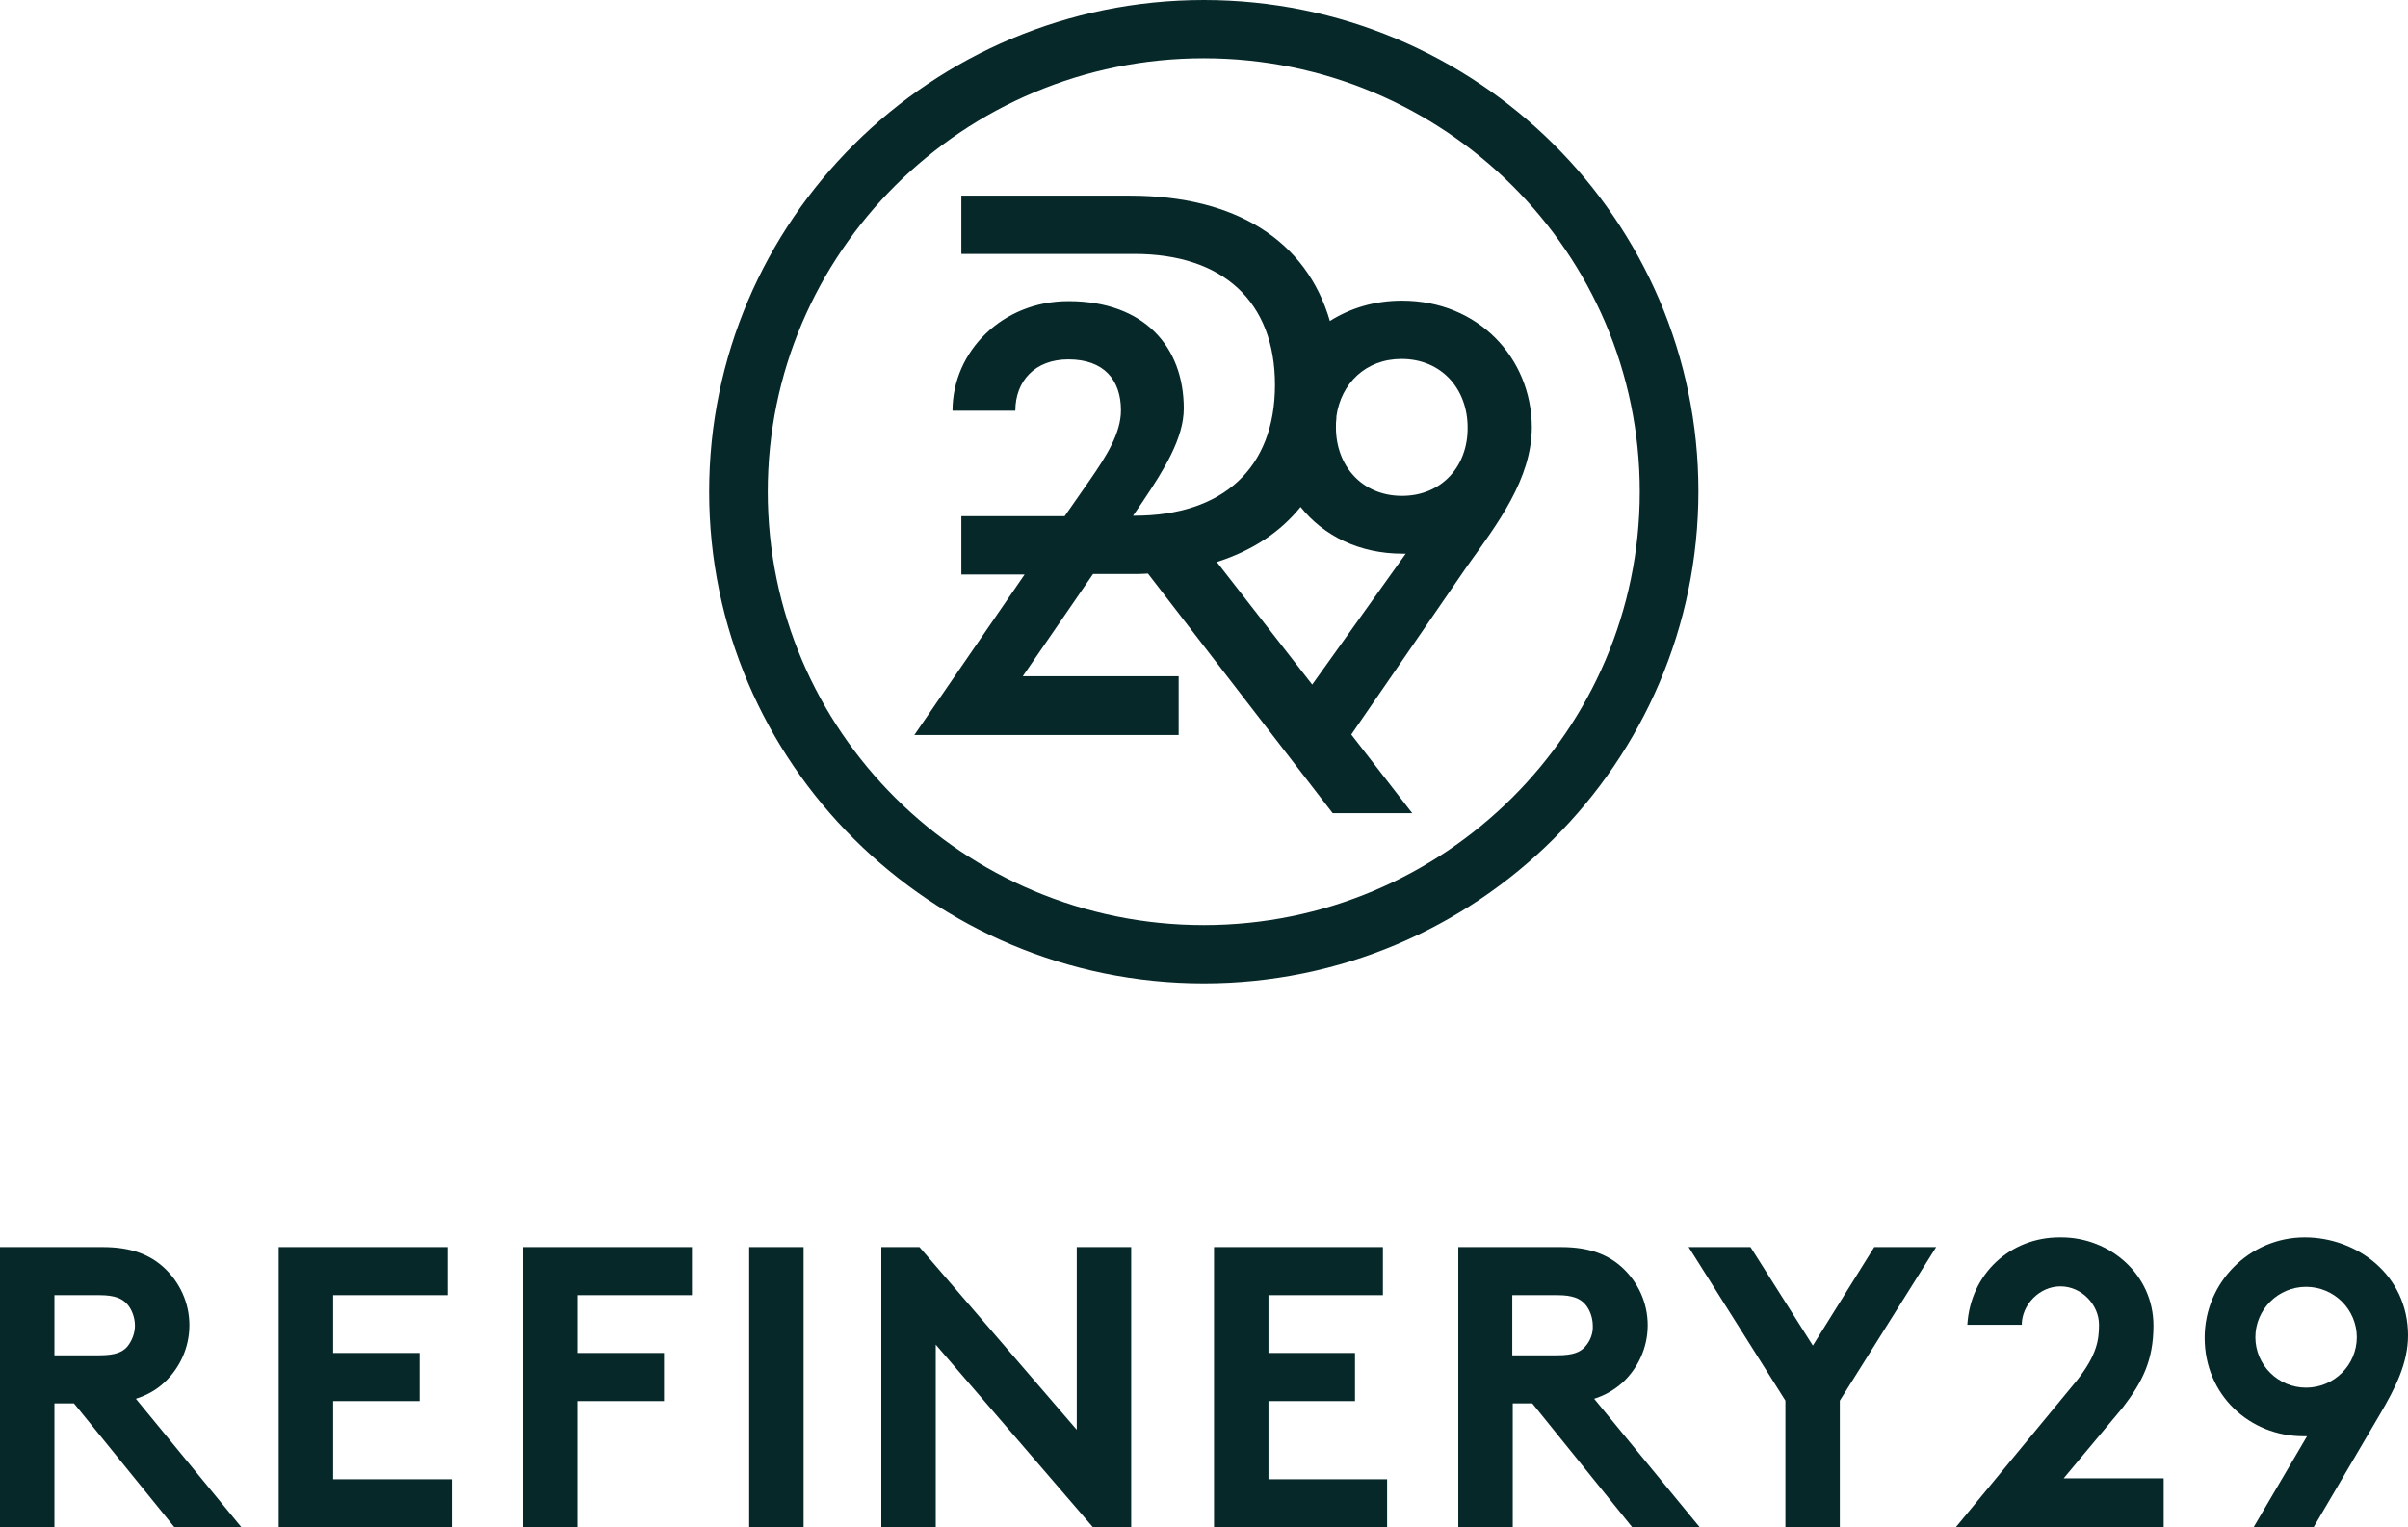<svg xmlns="http://www.w3.org/2000/svg" fill="none" viewBox="0 0 123 78" height="78" width="123">
<g clip-path="url(#clip0_36_469)">
<path fill="#062829" d="M71.614 15.354C70.212 15.354 68.976 15.732 67.93 16.394C66.742 12.307 63.153 9.992 57.71 9.992H49.106V12.968H57.947C62.463 12.968 65.125 15.402 65.125 19.654C65.125 23.905 62.463 26.338 57.947 26.338H57.876L58.375 25.606C59.469 23.976 60.467 22.37 60.467 20.858C60.467 17.74 58.47 15.378 54.572 15.378C51.197 15.378 48.654 17.953 48.654 20.976H51.863C51.863 19.465 52.861 18.354 54.572 18.354C56.403 18.354 57.258 19.417 57.258 20.953C57.258 22.134 56.498 23.315 55.666 24.52L54.382 26.362H49.106V29.338H52.338L46.705 37.535H60.205V34.535H52.243L55.832 29.315H57.71C58.019 29.315 58.328 29.315 58.637 29.291L68.073 41.528H72.137L69.023 37.512L74.942 28.913C76.463 26.787 78.245 24.472 78.245 21.803C78.222 18.283 75.512 15.354 71.614 15.354ZM67.027 34.961L62.154 28.701C63.937 28.134 65.387 27.189 66.433 25.89C67.597 27.354 69.427 28.276 71.638 28.276C71.662 28.276 71.78 28.276 71.804 28.276L67.027 34.961ZM71.614 25.323C69.57 25.323 68.239 23.787 68.239 21.827C68.239 21.661 68.239 21.52 68.263 21.354C68.263 21.331 68.263 21.307 68.263 21.26C68.5 19.583 69.76 18.331 71.59 18.331C73.634 18.331 74.965 19.866 74.965 21.827C74.989 23.787 73.658 25.323 71.614 25.323Z"></path>
<path fill="#062829" d="M61.488 0C47.56 0 36.223 11.268 36.223 25.11C36.223 38.953 47.56 50.221 61.488 50.221C75.416 50.221 86.754 38.953 86.754 25.087C86.754 11.244 75.416 0 61.488 0ZM61.488 47.244C49.2 47.244 39.217 37.323 39.217 25.11C39.217 12.898 49.2 2.976 61.488 2.976C73.776 2.976 83.759 12.898 83.759 25.11C83.759 37.299 73.776 47.244 61.488 47.244Z"></path>
<path fill="#062829" d="M8.39 70.606C9.174 69.874 9.674 68.835 9.674 67.677C9.674 66.52 9.174 65.48 8.39 64.748C7.677 64.087 6.726 63.685 5.253 63.685H0V78H2.781V71.669H3.779L8.913 78H12.336L6.94 71.433C7.534 71.244 8.01 70.961 8.39 70.606ZM6.489 68.787C6.251 69.047 5.894 69.213 5.086 69.213H2.781V66.142H5.086C5.894 66.142 6.251 66.331 6.489 66.591C6.726 66.85 6.893 67.276 6.893 67.701C6.893 68.102 6.726 68.504 6.489 68.787Z"></path>
<path fill="#062829" d="M17.017 71.551H21.438V69.094H17.017V66.142H22.864V63.685H14.236V78H23.078V75.543H17.017V71.551Z"></path>
<path fill="#062829" d="M26.715 78H29.496V71.551H33.917V69.094H29.496V66.142H35.343V63.685H26.715V78Z"></path>
<path fill="#062829" d="M41.048 63.685H38.268V78H41.048V63.685Z"></path>
<path fill="#062829" d="M55 73.016L46.967 63.685H45.018V78H47.798V68.669L55.832 78H57.781V63.685H55V73.016Z"></path>
<path fill="#062829" d="M64.793 71.551H69.213V69.094H64.793V66.142H70.639V63.685H62.012V78H70.853V75.543H64.793V71.551Z"></path>
<path fill="#062829" d="M82.88 70.606C83.665 69.874 84.164 68.835 84.164 67.677C84.164 66.52 83.665 65.48 82.88 64.748C82.167 64.087 81.217 63.685 79.743 63.685H74.49V78H77.271V71.669H78.269L83.379 78H86.826L81.43 71.433C82.025 71.244 82.476 70.961 82.88 70.606ZM80.955 68.787C80.718 69.047 80.361 69.213 79.553 69.213H77.247V66.142H79.553C80.361 66.142 80.718 66.331 80.955 66.591C81.193 66.85 81.359 67.276 81.359 67.701C81.383 68.102 81.217 68.504 80.955 68.787Z"></path>
<path fill="#062829" d="M92.6 68.717L89.415 63.685H86.254L91.198 71.528V78H93.978V71.528L98.898 63.685H95.737L92.6 68.717Z"></path>
<path fill="#062829" d="M108.429 71.882C109.428 70.583 109.998 69.472 109.998 67.701C109.998 65.079 107.764 63.189 105.292 63.189H105.197C102.725 63.189 100.657 65.008 100.491 67.653H103.272C103.272 66.638 104.175 65.693 105.244 65.693C106.338 65.693 107.217 66.638 107.217 67.653C107.217 68.409 107.122 69.189 106.076 70.512L99.897 78H110.521V75.496H105.411L108.429 71.882Z"></path>
<path fill="#062829" d="M117.723 63.189C114.919 63.189 112.613 65.48 112.613 68.315C112.613 71.244 114.919 73.346 117.652 73.346H117.842L115.109 78H118.175L121.574 72.213C122.334 70.913 123 69.638 123 68.197C123 65.126 120.409 63.189 117.723 63.189ZM117.795 70.866C116.369 70.866 115.204 69.709 115.204 68.291C115.204 66.874 116.369 65.716 117.795 65.716C119.221 65.716 120.385 66.874 120.385 68.291C120.385 69.709 119.221 70.866 117.795 70.866Z"></path>
</g>
<defs>
<clipPath id="clip0_36_469">
<rect fill="white" height="78" width="123"></rect>
</clipPath>
</defs>
</svg>
